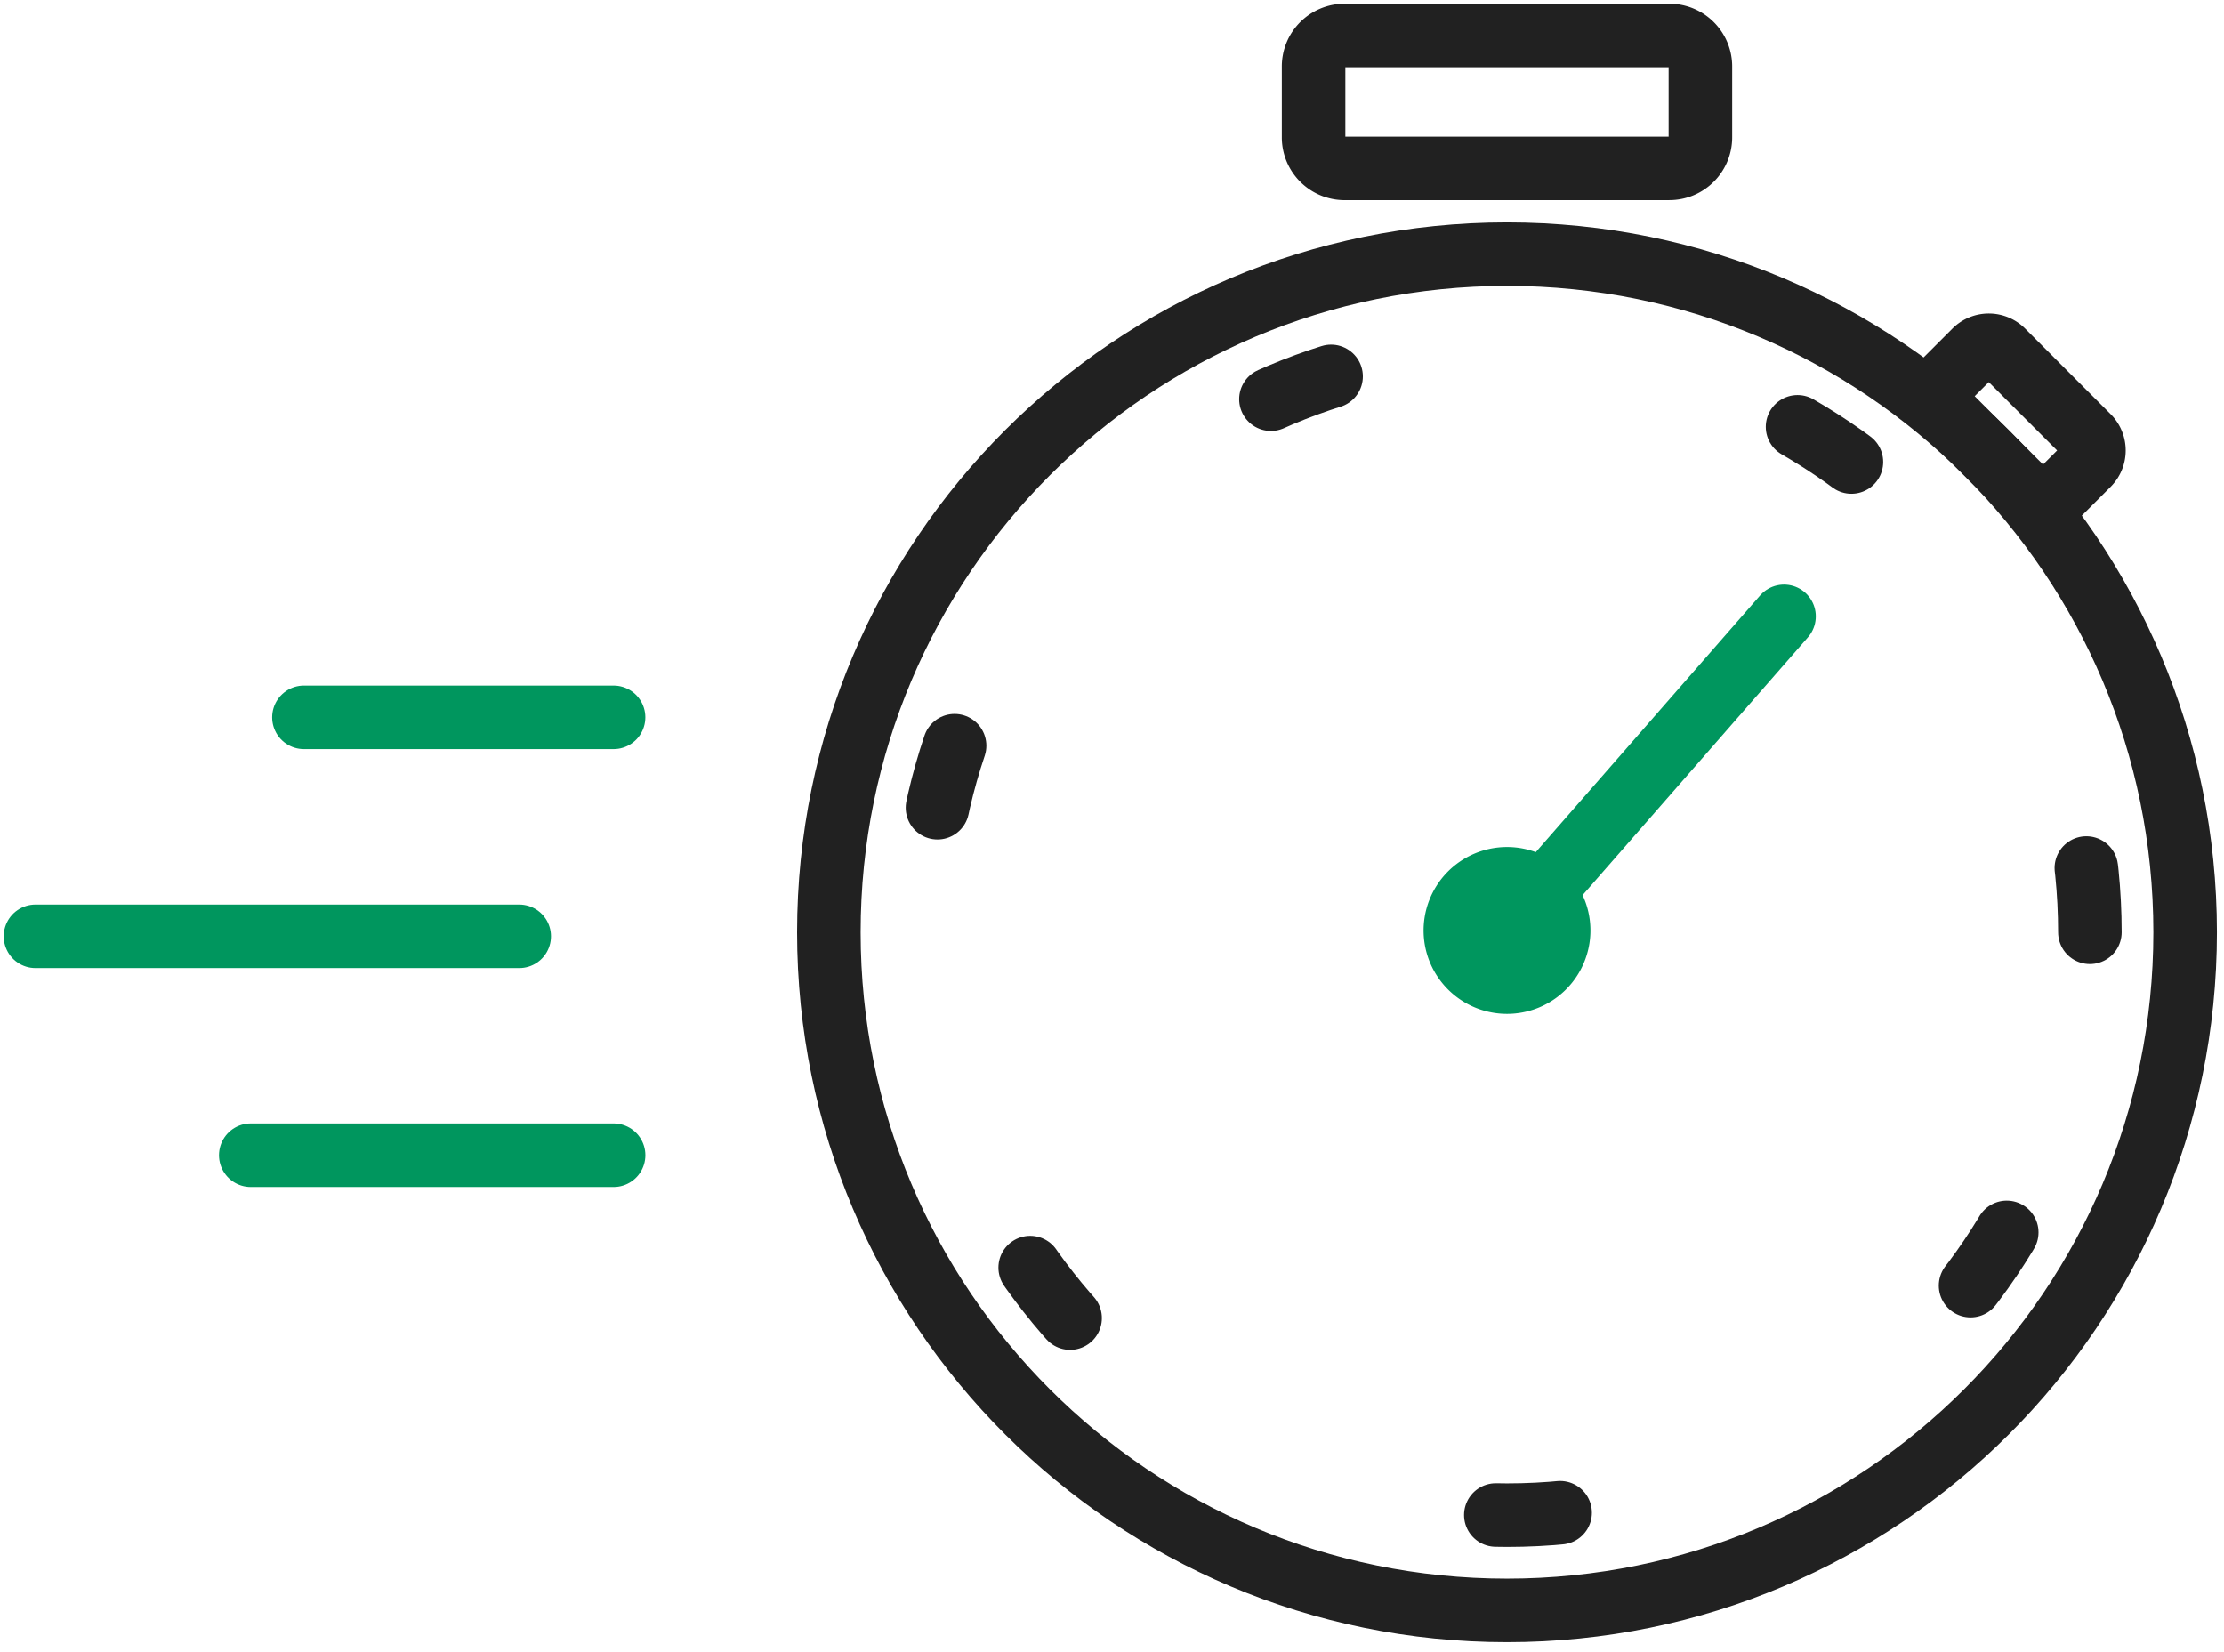 <svg xmlns="http://www.w3.org/2000/svg" width="70" height="52" viewBox="0 0 70 52">
    <g fill="none" fill-rule="evenodd" stroke-linecap="round" stroke-width="2">
        <path stroke="#212121" stroke-linejoin="bevel" d="M68.777 29.343c0-11.788-9.556-21.344-21.345-21.344-11.788 0-21.344 9.556-21.344 21.344 0 11.788 9.556 21.344 21.344 21.344 11.789 0 21.345-9.556 21.345-21.344z"/>
        <path stroke="#212121" stroke-dasharray="2.026,15.197" stroke-linejoin="bevel" d="M65.779 29.343c0-10.133-8.214-18.347-18.346-18.347-10.133 0-18.347 8.214-18.347 18.347 0 10.132 8.214 18.346 18.347 18.346 10.132 0 18.346-8.214 18.346-18.346z"/>
        <path stroke="#00965E" stroke-linejoin="bevel" d="M1.117 29.47h15.225M9.566 22.578h9.746M7.893 36.36h11.42"/>
        <path stroke="#00965E" stroke-linejoin="round" d="M56.152 19.4l-7.593 8.688"/>
        <path fill="#00965E" stroke="#00965E" stroke-linejoin="bevel" d="M49.058 29.343a1.626 1.626 0 1 0-3.25 0 1.626 1.626 0 0 0 3.25 0z"/>
        <path stroke="#212121" stroke-linejoin="bevel" d="M52.543 5.3H42.322a.977.977 0 0 1-.977-.978V2.094c0-.54.437-.977.977-.977h10.221c.54 0 .977.438.977.977v2.228c0 .54-.437.977-.977.977z"/>
        <path stroke="#212121" stroke-linejoin="round" d="M64.305 16.035l-3.566-3.565 1.42-1.42a.617.617 0 0 1 .875 0l2.691 2.692c.241.24.241.632 0 .873l-1.42 1.42z"/>
    </g>
</svg>
